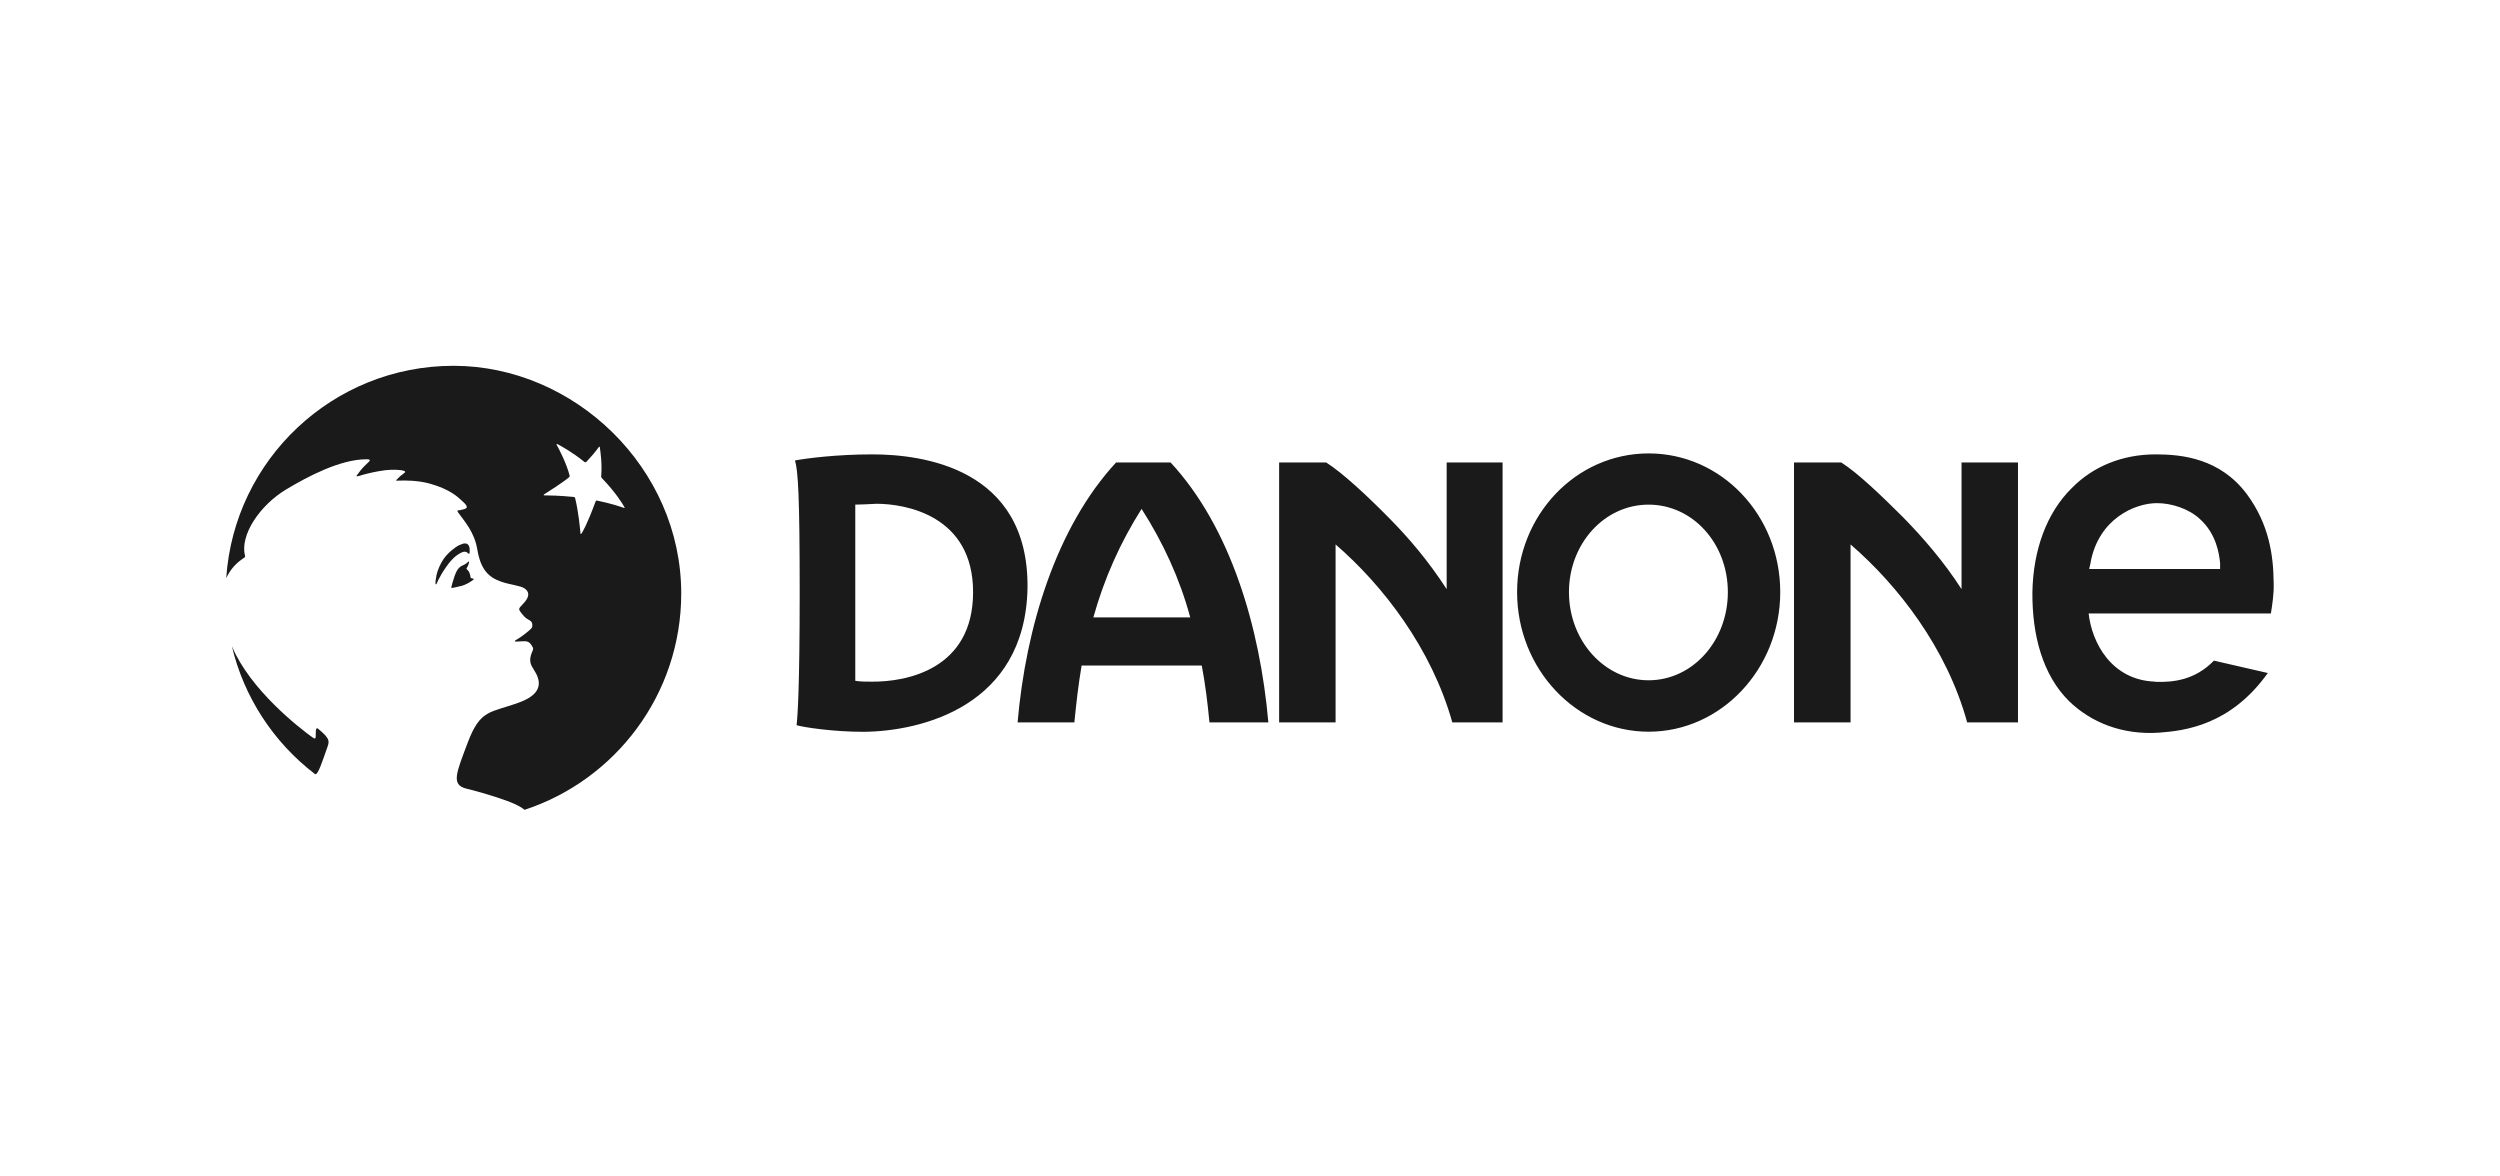 <?xml version="1.0" encoding="UTF-8"?>
<svg id="Capa_2" data-name="Capa 2" xmlns="http://www.w3.org/2000/svg" viewBox="0 0 234.28 110.16">
  <defs>
    <style>
      .cls-1 {
        fill-rule: evenodd;
      }

      .cls-1, .cls-2 {
        fill: #1a1a1a;
      }

      .cls-3 {
        fill: none;
      }
    </style>
  </defs>
  <g id="Capa_1-2" data-name="Capa 1">
    <g>
      <g>
        <path class="cls-2" d="M43.21,54.91c-.35.1-.65.15-.74.17-.09.01-.19.05-.18-.04.03-.17.15-.57.3-1.03.18-.51.37-.84.72-1,.24-.11.29-.14.35-.18.08-.05.21-.18.23-.2.04-.03.05-.01.06,0h0s.02.04-.01.15c-.05.2-.19.44-.21.47-.02.03-.02.06,0,.08.06.05.18.16.26.34.07.17.1.35.11.44,0,.05.05.07.09.08.04.01.13.02.17.04.03.01.05.06.01.09-.09.07-.31.23-.5.33-.3.15-.42.2-.68.28ZM63.84,55.61c0,9.46-6.16,17.48-14.68,20.28-.17-.14-.44-.32-.87-.52-.75-.35-2.54-.96-4.6-1.47-1.45-.36-.91-1.5.13-4.28,1.22-3.24,2.14-2.78,4.91-3.82,2.36-.89,1.85-2.18,1.31-3.02-.33-.52-.51-.86-.18-1.68.1-.24.19-.28-.05-.64-.2-.3-.4-.38-.7-.37-.35.01-.42.02-.53.03-.09,0-.25,0-.3,0-.04,0-.05-.08.06-.14.09-.04.7-.42,1.17-.83.33-.28.35-.33.37-.47.02-.14.01-.38-.19-.51-.36-.23-.43-.21-.78-.65-.45-.57-.27-.46.26-1.1.49-.58.4-.98,0-1.27-.4-.28-1.39-.35-2.23-.65-1.19-.42-1.9-1.16-2.21-3.01-.27-1.61-1.16-2.59-1.8-3.47-.04-.06-.1-.17-.05-.18.04,0,.37-.05.6-.12.25-.08.28-.14.26-.25-.05-.2-.34-.44-.48-.57-.35-.32-1.1-1.05-2.95-1.57-1.17-.33-2.41-.31-2.91-.29-.14,0-.22.01-.23.01-.07,0-.04-.06.02-.12.06-.06.21-.21.33-.32.13-.11.3-.21.42-.33.12-.12-.13-.21-.59-.24-.38-.03-.98-.05-1.93.13-.75.14-1.37.3-1.73.42-.42.13-.27-.02-.17-.15.09-.13.36-.51.72-.85.37-.36.67-.55.09-.55-2.46,0-5.53,1.64-7.47,2.8-2.55,1.52-4.39,4.33-3.9,6.24.04.15,0,.12-.27.32-.66.46-1.16,1.06-1.49,1.78.74-11.11,9.99-19.9,21.3-19.9s21.34,9.56,21.34,21.34ZM58.52,47.53c-.18-.32-.8-1.36-2.13-2.74-.04-.04-.06-.09-.05-.14.1-1.27-.08-2.36-.13-2.75,0-.04-.06-.05-.08-.02-.43.59-.83,1.03-1.18,1.4-.05.05-.13.05-.18.01-1.15-.93-2.2-1.5-2.55-1.68-.04-.02-.08.02-.06.06.23.41.95,1.8,1.22,2.9.01.05,0,.11-.05.15-.5.44-1.93,1.35-2.36,1.62-.04.02-.02.08.02.08.39,0,1.47.02,2.77.15.07,0,.12.05.14.12.3,1.21.46,2.82.5,3.31,0,.03.02.04.04.04.01,0,.03,0,.04-.02.15-.23.54-.87,1.34-3.04.02-.05.07-.09.13-.07,1.28.26,2.22.58,2.53.69.04.01.07-.03.05-.06ZM29.49,72.53s.02,0,.02.01c.28.19.74-1.33,1.09-2.3.27-.76.43-.94-.79-1.95-.29-.24-.2.58-.23.8-.03.17-.12.13-.27.03-1.26-.89-5.86-4.49-7.56-8.52-.01-.03-.02-.05-.03-.08,1.14,4.85,3.94,9.06,7.77,12ZM40.91,54.71c.06-.11.1-.23.17-.37.16-.32.38-.71.73-1.21.64-.92,1.12-1.19,1.41-1.34.27-.14.5-.1.64.05.14.14.14,0,.15-.06.01-.15.01-.23-.01-.43-.06-.43-.39-.44-.51-.42-.07,0-.34.11-.48.17-.34.16-1.07.72-1.47,1.33-.22.33-.52.91-.64,1.5-.07.37-.1.58-.09.76,0,.07.05.11.1.02Z"/>
        <path id="SVGID" class="cls-1" d="M102.46,57.86c1.02-3.66,2.53-7.03,4.52-10.17,2.01,3.14,3.57,6.51,4.56,10.17h-9.08ZM109.7,43.34h-5.11c-5.62,6.08-8.46,15.48-9.23,24.36h5.32c.18-1.81.38-3.58.68-5.33h11.26c.33,1.75.55,3.52.72,5.33h5.52c-.78-8.88-3.53-18.28-9.16-24.36ZM81.7,63.88c-.54,0-1.11,0-1.55-.08v-16.51c.59,0,1.29-.05,1.99-.08,2.65,0,9.05,1.05,9.05,8.28s-6.22,8.42-9.5,8.39ZM81.73,42.58c-3.3,0-6.18.37-7.23.57.29.98.44,3.29.44,12.35s-.2,11.68-.29,12.46c.62.19,3.41.62,6.25.62,5.42-.04,15.17-2.38,15.39-13.46.14-11.3-9.91-12.54-14.55-12.54ZM154.49,47.29c-4.13,0-7.46,3.65-7.46,8.2s3.33,8.26,7.46,8.26,7.43-3.69,7.43-8.26-3.29-8.2-7.43-8.2ZM166.83,55.49c0,7.22-5.56,13.08-12.33,13.08s-12.33-5.86-12.33-13.08,5.51-13,12.33-13,12.33,5.79,12.33,13ZM195.91,52.72c.76-4.12,4.17-5.57,6.22-5.57,1.35,0,3,.51,4.06,1.52,1.51,1.38,1.78,3.25,1.86,4.1v.55s-.56,0-.56,0h-11.71l.14-.6ZM201.99,63.88c-4.13-.13-5.96-3.67-6.26-6.39h17.08c.12-.78.3-1.88.26-2.85-.02-2.65-.45-5.53-2.51-8.33-2.51-3.36-6.09-3.73-8.54-3.73-3.13,0-5.87,1.12-7.87,3.16-2.36,2.32-3.62,5.81-3.69,9.76-.03,4.08.98,7.77,3.43,10.2,2.07,2.01,5,3.19,8.44,2.96,2.41-.18,6.7-.69,10.19-5.59l-5.05-1.16c-1.76,1.81-3.76,2.04-5.49,1.99ZM189.11,43.34h-5.29v11.87c-1.68-2.61-3.59-4.8-5.47-6.73-2.05-2.04-4.25-4.16-5.8-5.14h-4.43v24.36h5.3v-16.68c4.46,3.85,9.02,9.73,10.93,16.68h4.76v-24.36ZM140.82,43.34h-5.25v11.87c-1.69-2.61-3.54-4.8-5.46-6.73-2.01-2.04-4.29-4.16-5.83-5.14h-4.41v24.36h5.29v-16.68c4.45,3.85,8.99,9.73,10.94,16.68h4.71v-24.36Z"/>
      </g>
      <rect class="cls-3" width="234.28" height="110.16"/>
    </g>
  </g>
</svg>